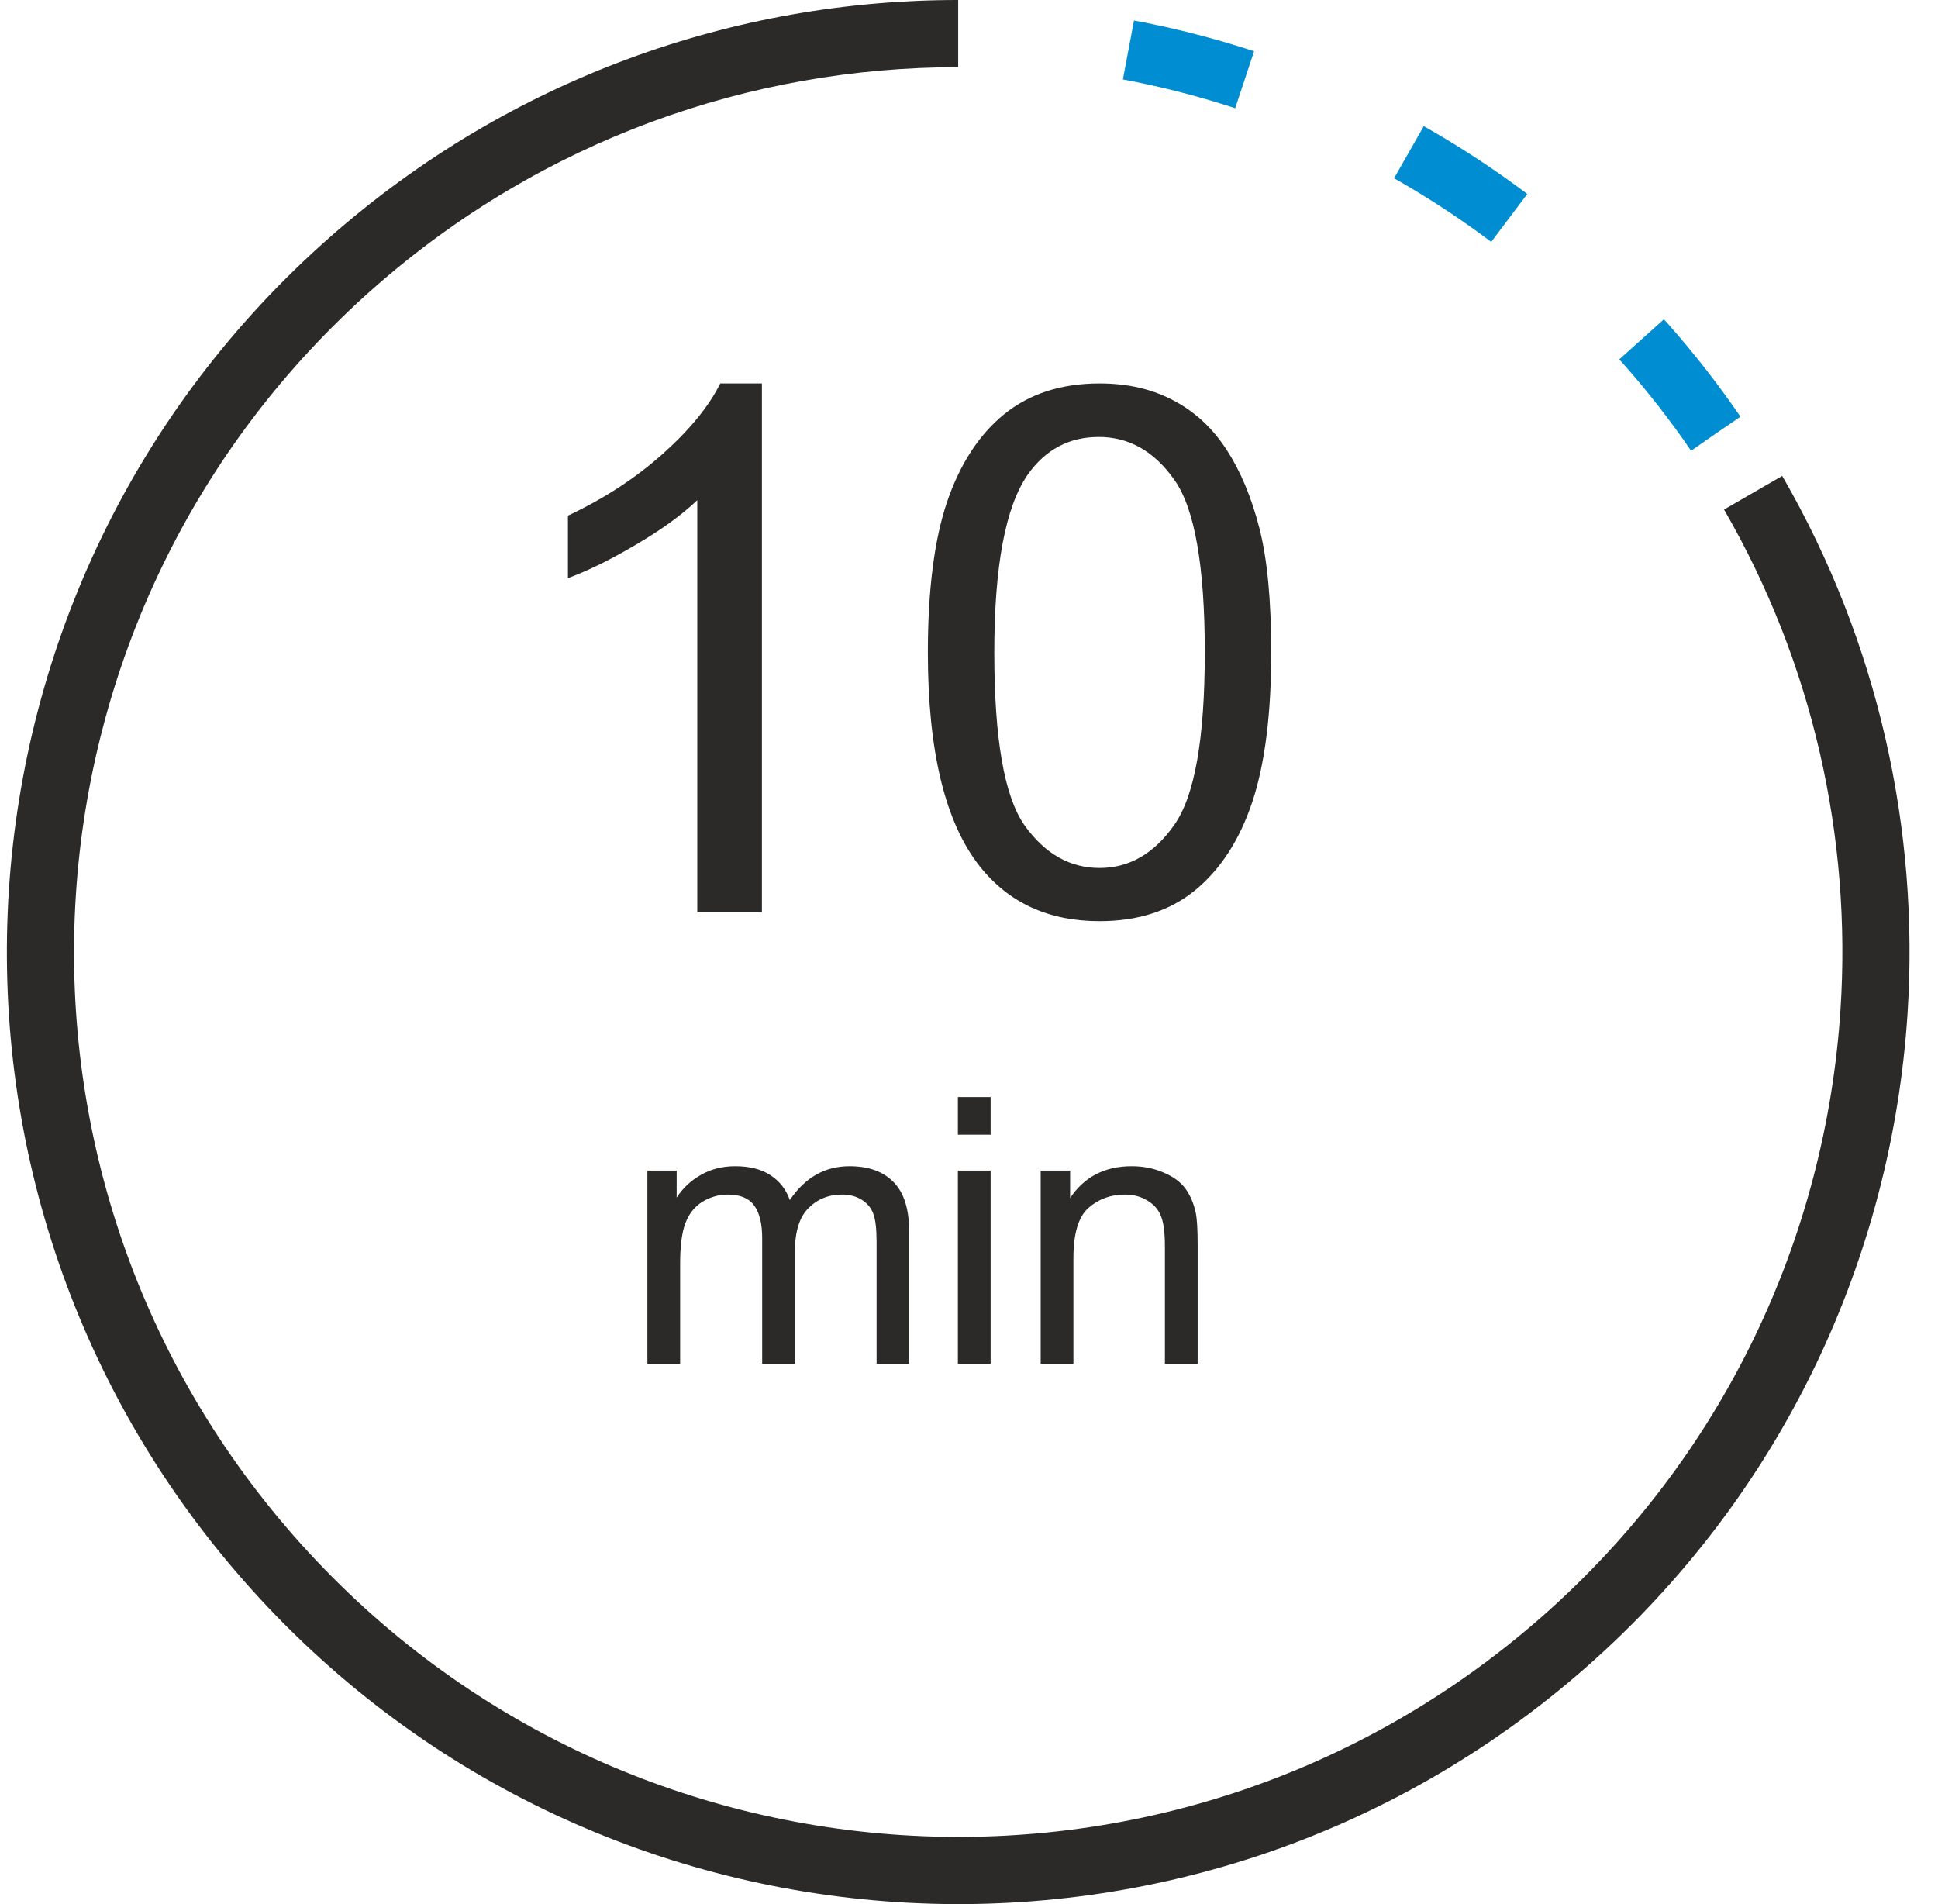 <svg width="57" height="56" viewBox="0 0 57 56" fill="none" xmlns="http://www.w3.org/2000/svg">
<path d="M22.409 26.828H20.508V14.71C20.05 15.147 19.448 15.584 18.701 16.02C17.962 16.457 17.296 16.785 16.704 17.003V15.165C17.768 14.665 18.698 14.059 19.493 13.348C20.289 12.636 20.853 11.946 21.184 11.277H22.409V26.828ZM27.29 19.19C27.29 17.359 27.477 15.887 27.85 14.774C28.23 13.654 28.79 12.791 29.529 12.186C30.276 11.58 31.213 11.277 32.34 11.277C33.171 11.277 33.9 11.446 34.526 11.784C35.153 12.115 35.671 12.598 36.079 13.232C36.488 13.858 36.808 14.626 37.041 15.534C37.273 16.436 37.389 17.654 37.389 19.19C37.389 21.007 37.203 22.475 36.829 23.595C36.456 24.708 35.896 25.57 35.15 26.183C34.41 26.789 33.473 27.092 32.34 27.092C30.846 27.092 29.674 26.556 28.822 25.486C27.8 24.197 27.29 22.098 27.29 19.19ZM29.244 19.19C29.244 21.732 29.54 23.426 30.132 24.271C30.73 25.109 31.466 25.528 32.34 25.528C33.213 25.528 33.945 25.106 34.537 24.261C35.136 23.415 35.435 21.725 35.435 19.19C35.435 16.64 35.136 14.946 34.537 14.108C33.945 13.27 33.206 12.851 32.318 12.851C31.445 12.851 30.748 13.221 30.227 13.96C29.572 14.904 29.244 16.647 29.244 19.19Z" fill="#2B2A29"/>
<path d="M19.041 40.108V34.426H19.902V35.223C20.08 34.945 20.317 34.722 20.614 34.554C20.91 34.383 21.247 34.298 21.625 34.298C22.046 34.298 22.39 34.385 22.657 34.56C22.928 34.735 23.119 34.979 23.23 35.293C23.679 34.629 24.264 34.298 24.985 34.298C25.548 34.298 25.982 34.455 26.285 34.769C26.588 35.079 26.739 35.559 26.739 36.208V40.108H25.782V36.529C25.782 36.143 25.75 35.867 25.686 35.699C25.625 35.528 25.512 35.391 25.349 35.287C25.184 35.184 24.992 35.132 24.771 35.132C24.371 35.132 24.04 35.266 23.776 35.533C23.512 35.797 23.38 36.222 23.38 36.807V40.108H22.417V36.416C22.417 35.988 22.338 35.667 22.181 35.453C22.024 35.239 21.767 35.132 21.411 35.132C21.14 35.132 20.888 35.204 20.656 35.346C20.428 35.489 20.262 35.698 20.159 35.972C20.055 36.247 20.004 36.643 20.004 37.16V40.108H19.041ZM28.173 33.372V32.265H29.136V33.372H28.173ZM28.173 40.108V34.426H29.136V40.108H28.173ZM30.608 40.108V34.426H31.474V35.234C31.892 34.61 32.495 34.298 33.283 34.298C33.625 34.298 33.939 34.36 34.224 34.485C34.513 34.606 34.729 34.767 34.872 34.966C35.014 35.166 35.114 35.403 35.171 35.678C35.207 35.856 35.225 36.168 35.225 36.614V40.108H34.262V36.652C34.262 36.259 34.224 35.967 34.15 35.774C34.075 35.578 33.941 35.423 33.748 35.309C33.559 35.191 33.336 35.132 33.079 35.132C32.669 35.132 32.314 35.262 32.015 35.523C31.719 35.783 31.571 36.277 31.571 37.005V40.108H30.608Z" fill="#2B2A29"/>
<path d="M50.462 12.753C49.217 10.933 47.726 9.238 45.993 7.715C40.869 3.212 34.518 1.003 28.194 1.005" stroke="#008DD2" stroke-width="1.764" stroke-miterlimit="22.926" stroke-dasharray="3.53 5.29"/>
<path d="M9.72 6.96C15.036 2.289 21.623 -0.003 28.182 2.1346e-06V1.976C22.087 1.974 15.964 4.104 11.023 8.445C5.627 13.187 2.663 19.669 2.232 26.314C1.801 32.961 3.904 39.771 8.642 45.171C13.381 50.571 19.858 53.537 26.499 53.969C33.14 54.4 39.946 52.295 45.342 47.554C50.738 42.812 53.702 36.33 54.133 29.684C54.459 24.651 53.332 19.524 50.707 14.986L52.418 13.997C55.242 18.88 56.455 24.397 56.104 29.812C55.64 36.963 52.451 43.937 46.645 49.039C40.839 54.141 33.517 56.405 26.371 55.941C19.225 55.477 12.256 52.285 7.158 46.475C2.06 40.666 -0.202 33.338 0.261 26.187C0.725 19.036 3.914 12.062 9.72 6.96V6.96Z" fill="#2B2A29"/>
</svg>

